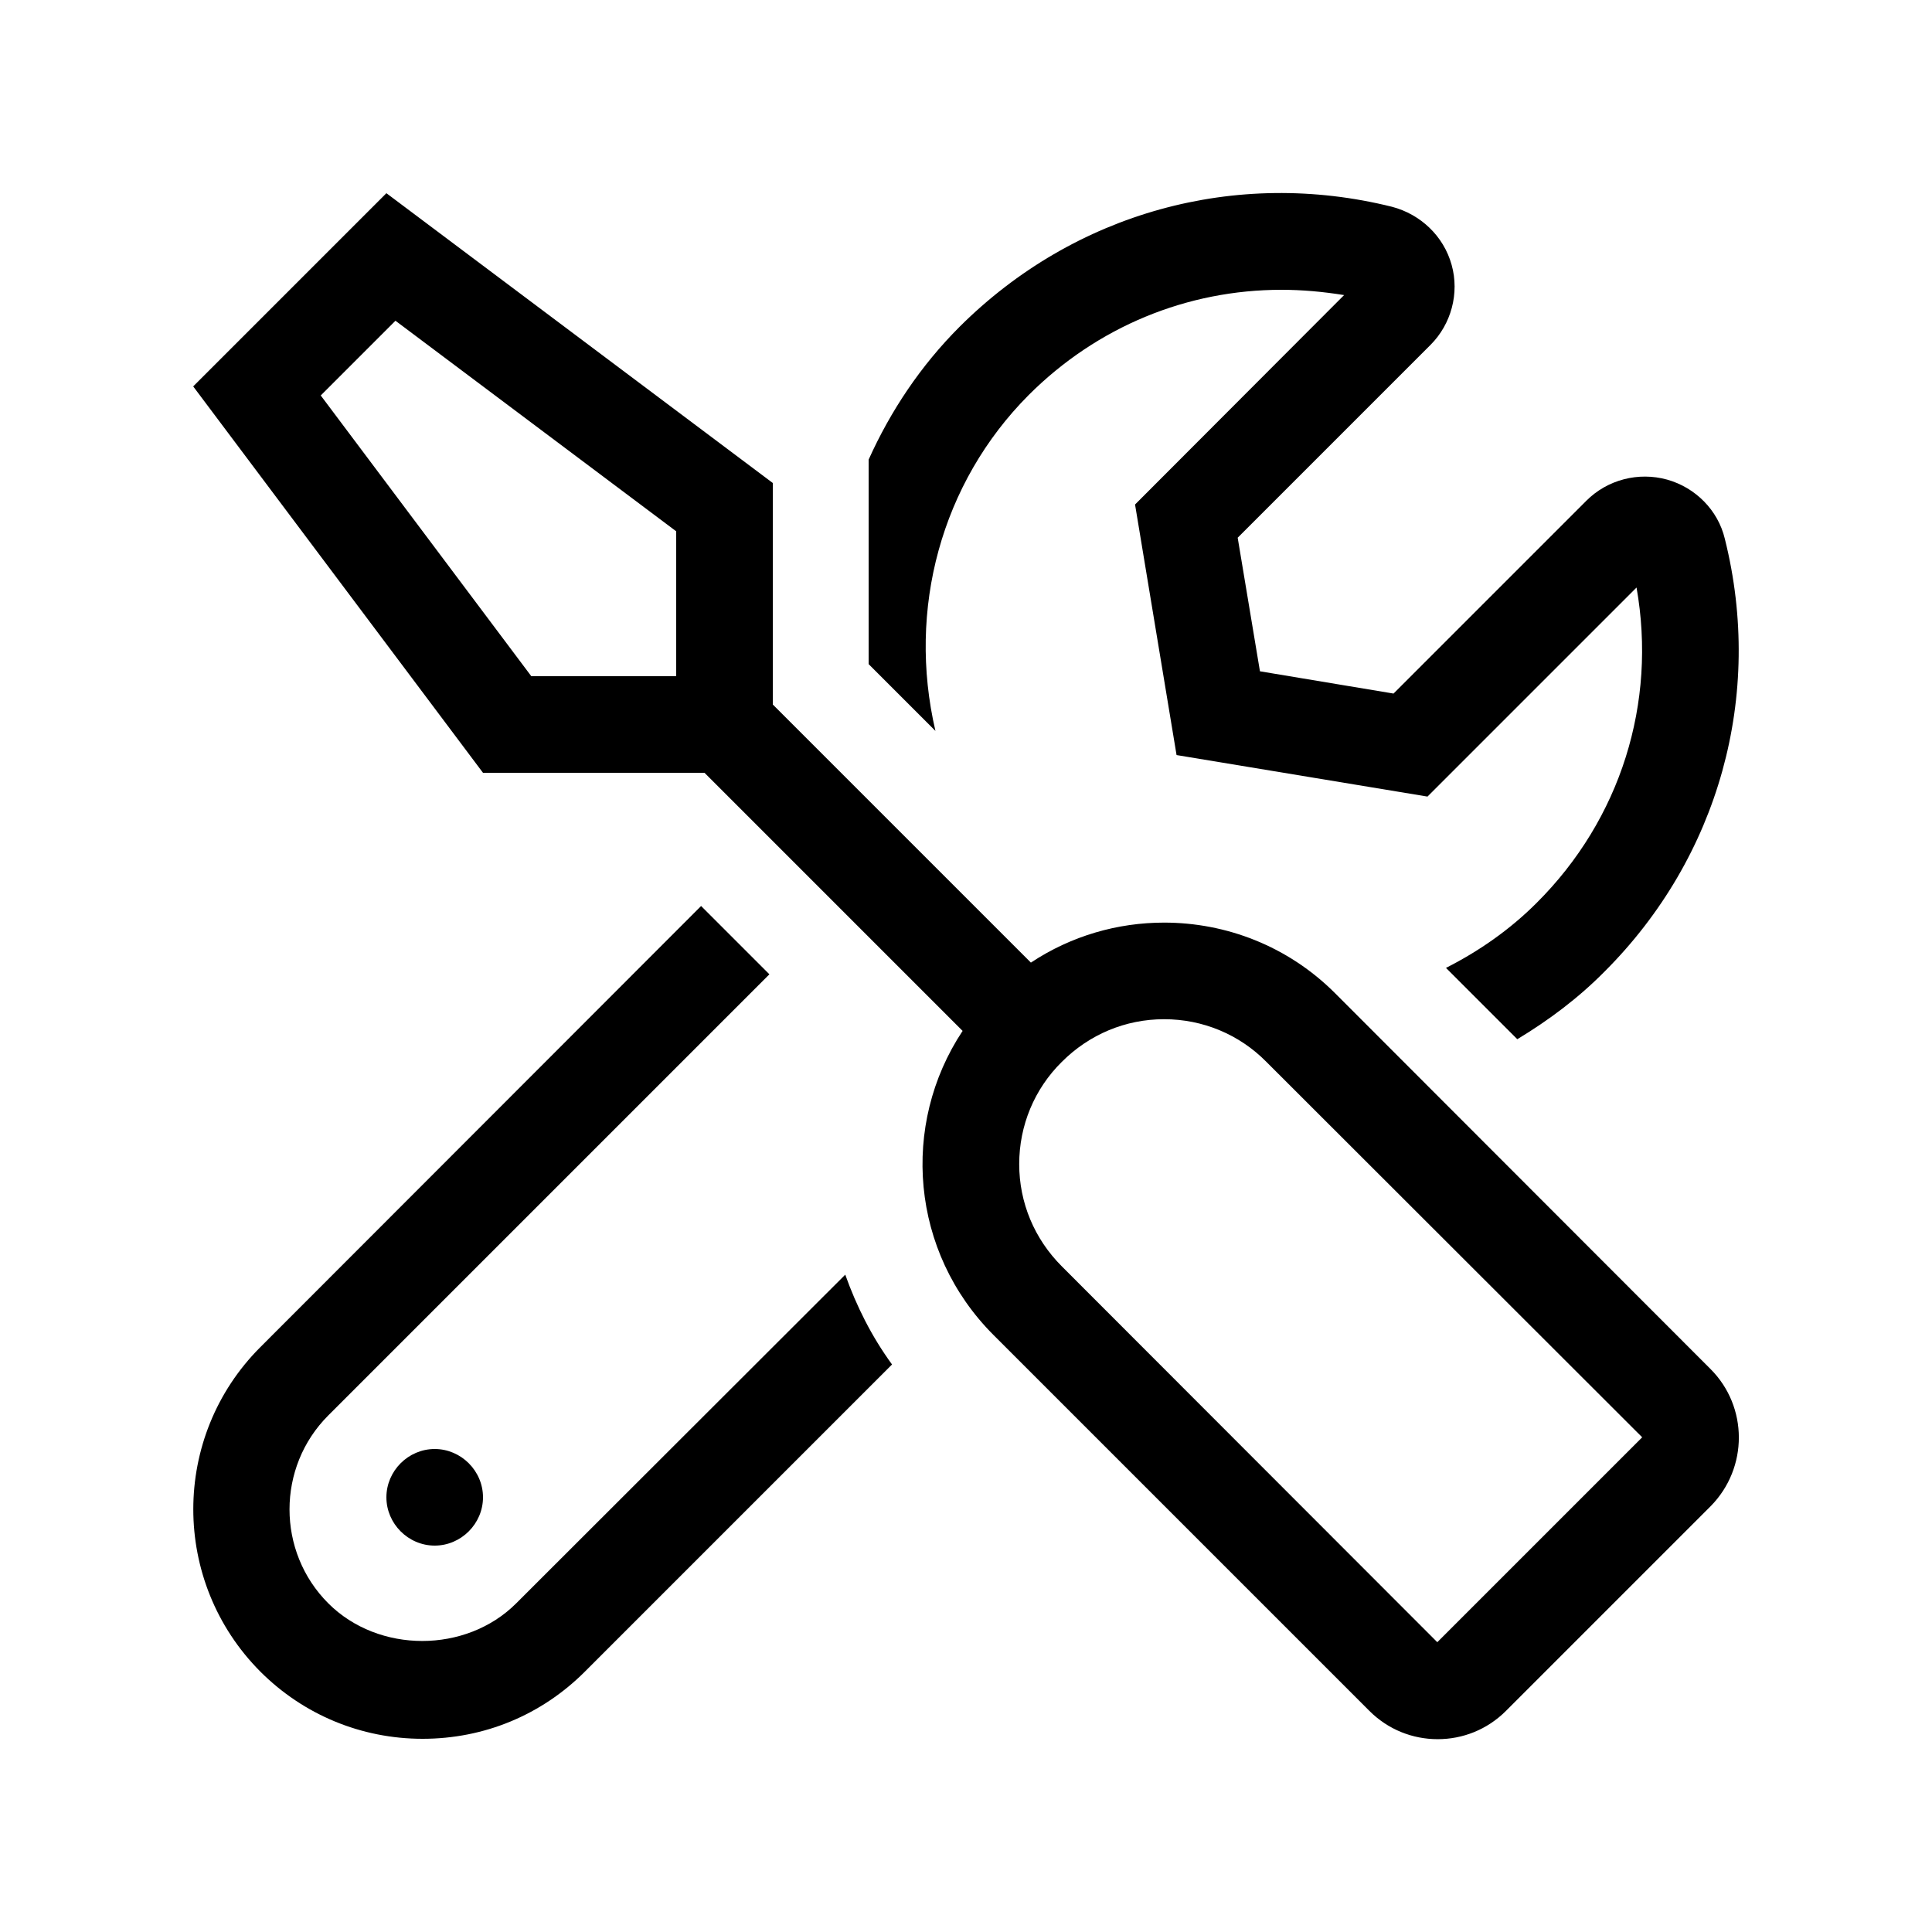 <?xml version="1.0" encoding="UTF-8"?> <!-- Generator: Adobe Illustrator 23.0.1, SVG Export Plug-In . SVG Version: 6.00 Build 0) --> <svg xmlns="http://www.w3.org/2000/svg" xmlns:xlink="http://www.w3.org/1999/xlink" version="1.1" id="Capa_1" x="0px" y="0px" viewBox="0 0 512 512" style="enable-background:new 0 0 512 512;" xml:space="preserve"> <path d="M453.3,362.8l-99.5-99.6c-12.5-12.5-28.9-18.7-45.3-18.7c-12.3,0-24.6,3.5-35.3,10.6l-68.4-68.4V128L102.4,51.2l-51.2,51.2 L128,204.8h58.7l68.4,68.4c-16.5,24.9-13.8,58.6,8.2,80.6l99.6,99.6c5,5,11.5,7.5,18.1,7.5c6.6,0,13.1-2.5,18.1-7.5l54.3-54.3 C463.3,389,463.3,372.8,453.3,362.8L453.3,362.8z M179.2,177.7v1.5h-38.4L85,104.8l19.8-19.8l74.4,55.8V177.7z M380.9,435.2 l-99.5-99.6c-7.3-7.3-11.3-16.9-11.3-27.1s4-19.9,11.3-27.1c7.3-7.3,16.9-11.3,27.1-11.3s19.9,4,27.1,11.3l99.6,99.5L380.9,435.2z M102.4,396.8c0,7,5.8,12.8,12.8,12.8c7,0,12.8-5.8,12.8-12.8c0-7-5.8-12.8-12.8-12.8C108.2,384,102.4,389.8,102.4,396.8z M272.6,104.7c18.2-18.2,42.1-27.9,67-27.9c5.5,0,11,0.5,16.6,1.4l-55.4,55.5l11,66.4l66.5,11l55.4-55.4 c5.4,30.6-4.2,61.4-26.5,83.6c-7.1,7.1-15.3,12.8-24,17.2l18.9,18.9c8.3-5,16.2-10.9,23.2-18c30.2-30.2,42.2-73.1,31.8-114.6 c-1.8-7.6-7.8-13.6-15.3-15.7c-7.6-2.1-15.8,0-21.4,5.6l-51.1,51.1l-35.4-5.9l-5.9-35.4l51.1-51.1c5.5-5.5,7.7-13.7,5.6-21.2 c-2.1-7.6-8.2-13.4-15.8-15.4c-41.4-10.3-84.2,1.5-114.6,31.8c-10.3,10.3-18.3,22.3-24.1,35.2v54.2l17.7,17.7 C240.4,161.5,249.4,128,272.6,104.7L272.6,104.7z M136.8,424.9c-13.3,13.3-36.5,13.3-49.8,0c-13.7-13.7-13.7-36.1,0-49.8 l116.9-116.9l-18.1-18.1L69,357c-23.7,23.7-23.7,62.2,0,86c11.4,11.4,26.7,17.8,43,17.8s31.5-6.3,43-17.8l81.4-81.4 c-5.4-7.4-9.4-15.4-12.4-23.8L136.8,424.9z"></path> </svg> 